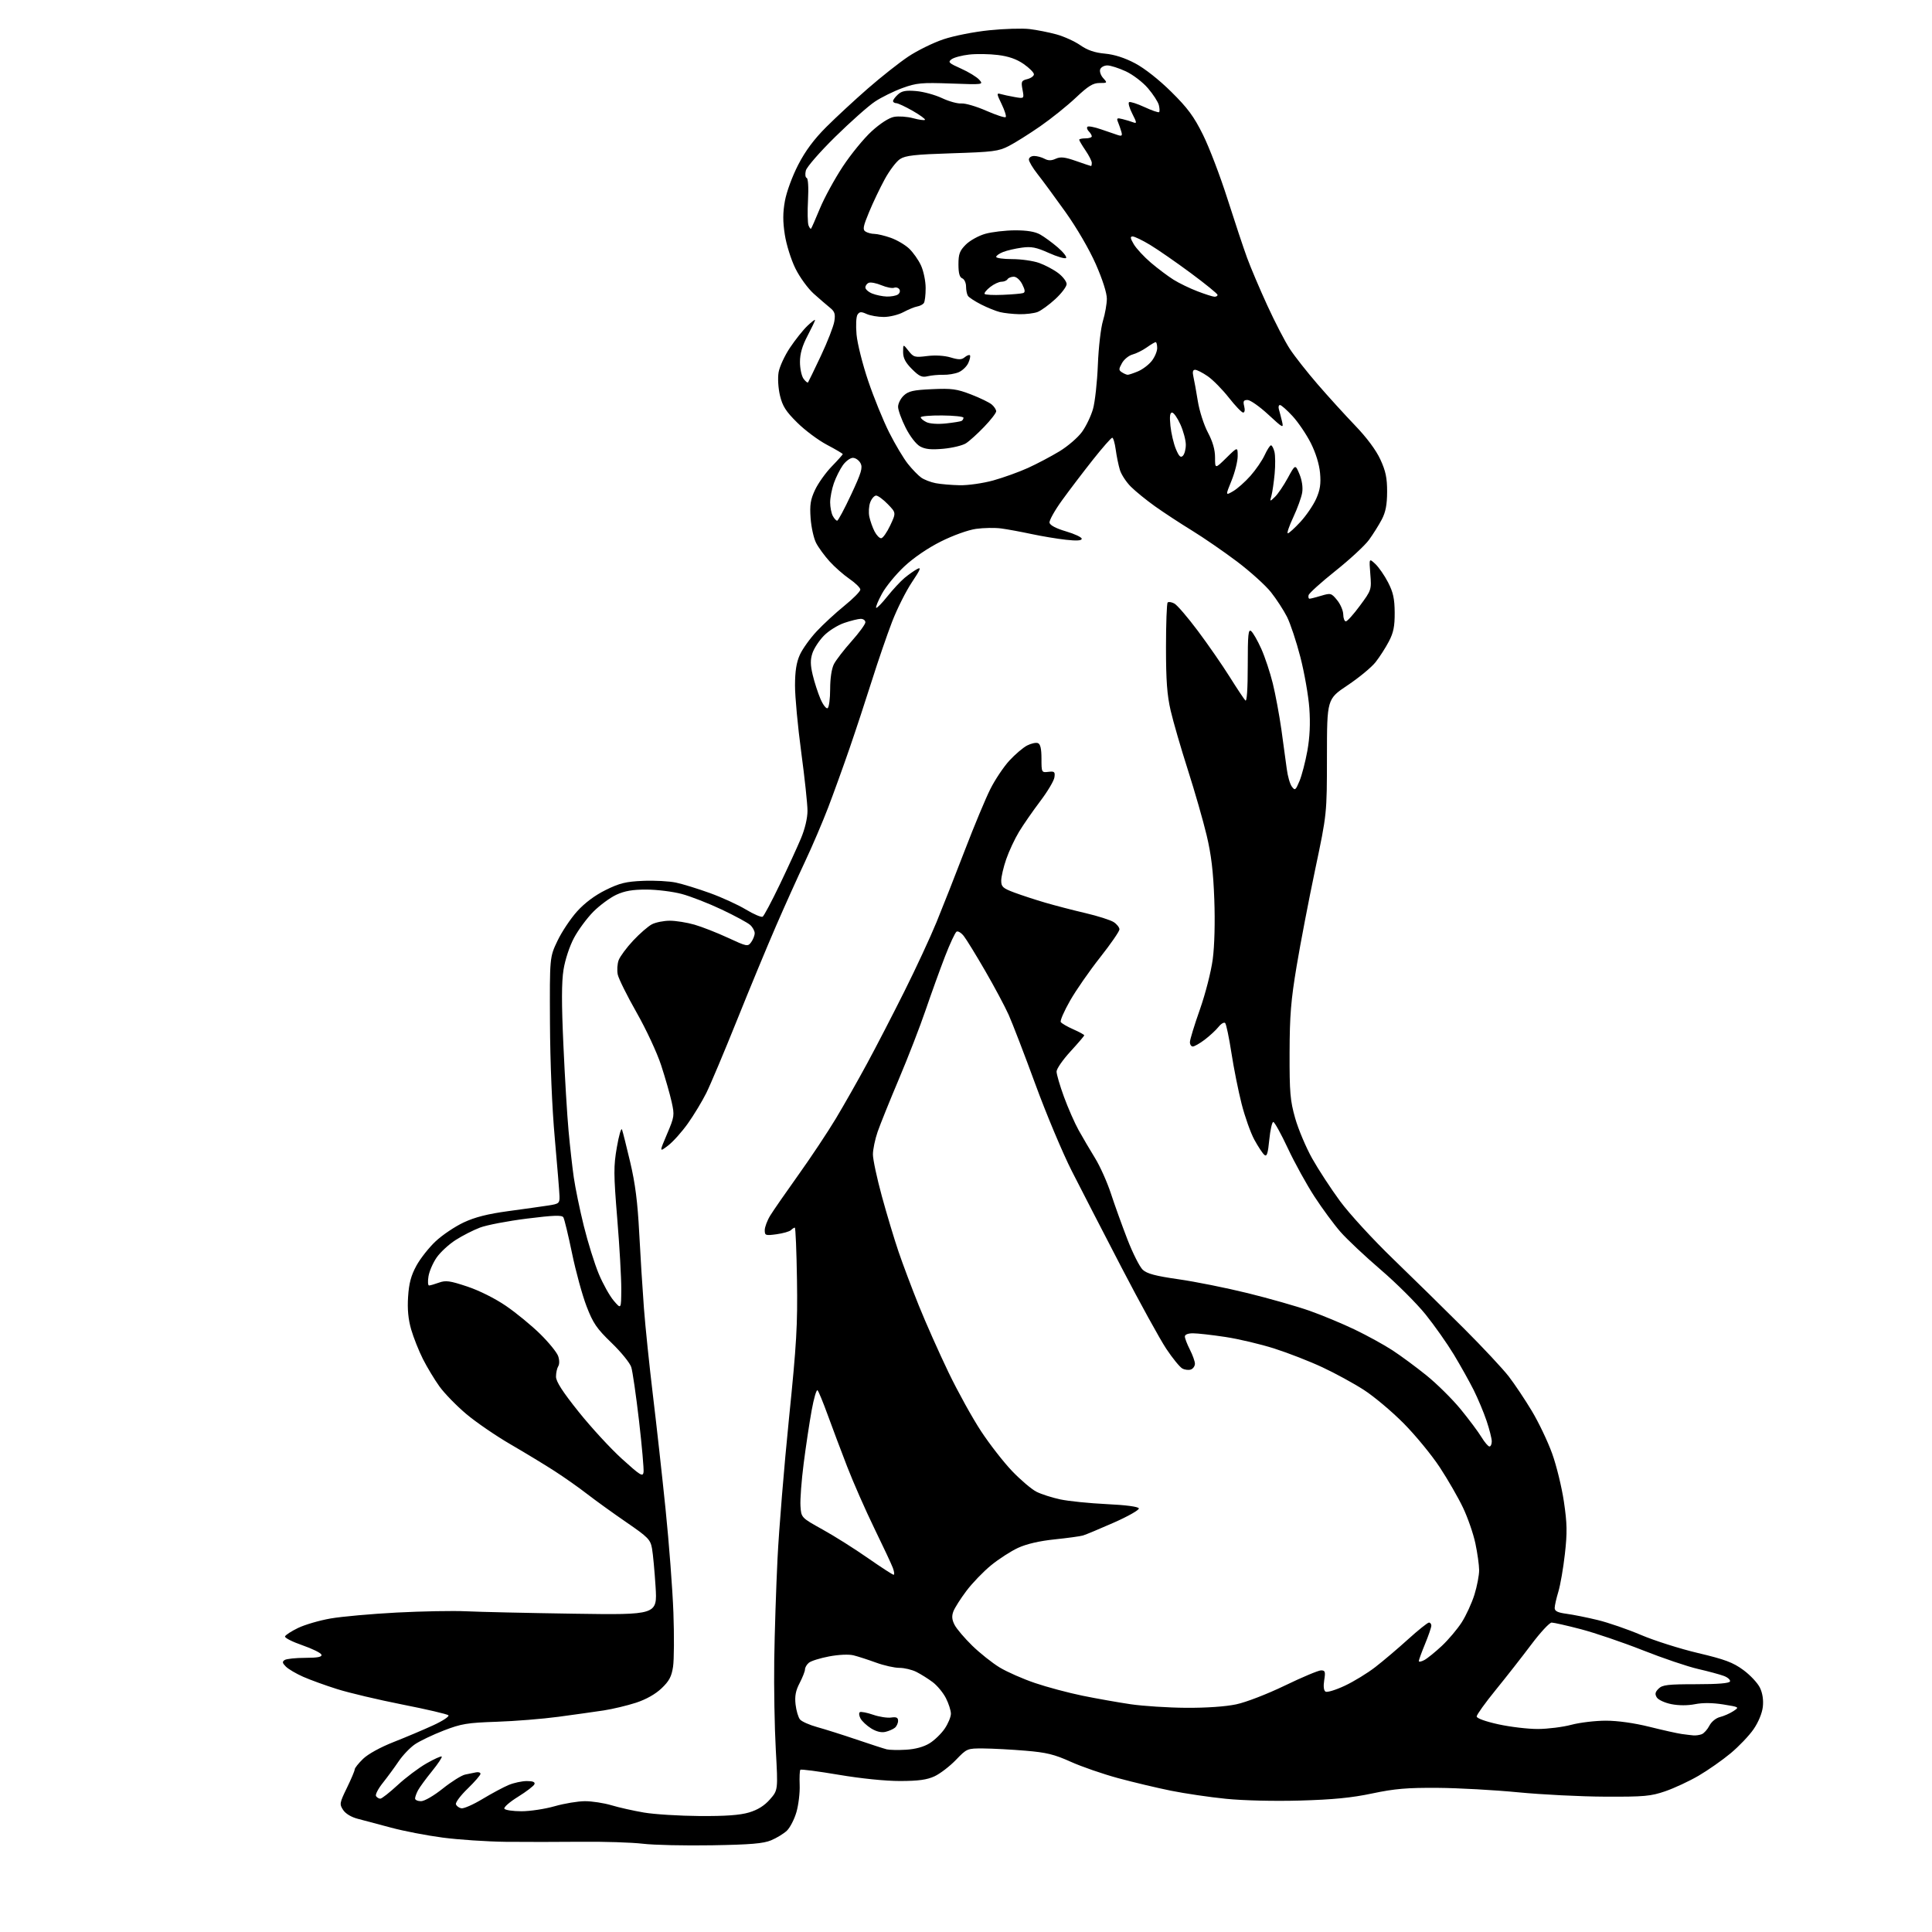 <?xml version="1.0" encoding="UTF-8" standalone="no"?>
<svg 
  version="1.1" 
  xmlns="http://www.w3.org/2000/svg" 
  xmlns:xlink="http://www.w3.org/1999/xlink" 
  xmlns:svg="http://www.w3.org/2000/svg"
  xmlns:rdf="http://www.w3.org/1999/02/22-rdf-syntax-ns#"
  xmlns:cc="http://creativecommons.org/ns#"
  xmlns:dc="http://purl.org/dc/elements/1.1/"
  viewBox="0 0 768 768"
  width="768"
  height="768"
>
<style>svg {background-color: white; }</style>"
<path stroke="none" fill="black" fill-rule="evenodd" d="M283.04,733.53C272.29,733.71 259.90,733.44 255.50,732.91C251.10,732.39 240.07,732.04 231.00,732.13C221.93,732.22 208.43,732.23 201.00,732.15C193.57,732.06 182.32,731.31 176.00,730.48C169.68,729.65 160.45,727.87 155.50,726.53C150.55,725.19 144.59,723.60 142.25,723.01C139.66,722.35 137.37,720.97 136.40,719.49C134.89,717.19 134.98,716.71 137.90,710.70C139.61,707.20 141.00,703.90 141.00,703.37C141.00,702.83 142.50,700.94 144.33,699.17C146.29,697.26 151.26,694.53 156.48,692.48C161.34,690.57 168.41,687.58 172.19,685.84C175.98,684.10 178.70,682.30 178.25,681.85C177.79,681.39 169.57,679.47 159.96,677.58C150.36,675.68 138.68,672.92 134.01,671.44C129.33,669.97 123.25,667.76 120.48,666.53C117.72,665.31 114.64,663.50 113.65,662.51C112.21,661.07 112.12,660.54 113.18,659.87C113.90,659.41 117.58,659.02 121.33,659.02C126.34,659.00 128.06,658.67 127.77,657.75C127.55,657.06 124.13,655.38 120.18,654.01C116.23,652.65 113.13,651.07 113.30,650.51C113.46,649.96 115.81,648.43 118.51,647.13C121.21,645.83 127.03,644.13 131.43,643.37C135.84,642.60 147.69,641.54 157.76,641.01C167.83,640.49 180.22,640.26 185.29,640.51C190.35,640.76 209.53,641.19 227.90,641.47C261.30,641.97 261.30,641.97 260.60,630.73C260.21,624.56 259.58,617.73 259.19,615.58C258.55,611.99 257.66,611.08 248.92,605.08C243.65,601.46 236.68,596.43 233.42,593.91C230.17,591.38 224.35,587.28 220.50,584.80C216.65,582.31 208.75,577.52 202.95,574.15C197.14,570.78 189.22,565.35 185.35,562.09C181.47,558.82 176.68,553.90 174.69,551.14C172.71,548.38 169.76,543.48 168.13,540.26C166.50,537.03 164.40,531.75 163.46,528.53C162.28,524.45 161.90,520.48 162.22,515.51C162.56,510.16 163.39,507.06 165.51,503.16C167.07,500.29 170.53,495.91 173.20,493.41C175.87,490.91 180.88,487.55 184.34,485.93C188.83,483.83 193.89,482.55 202.06,481.44C208.35,480.59 215.53,479.58 218.00,479.20C222.21,478.55 222.49,478.30 222.41,475.50C222.37,473.85 221.52,463.50 220.54,452.50C219.44,440.31 218.70,422.35 218.62,406.50C218.50,380.50 218.50,380.50 221.60,374.00C223.30,370.43 226.82,365.15 229.41,362.28C232.46,358.91 236.49,355.90 240.79,353.78C246.33,351.05 248.83,350.44 255.65,350.15C260.16,349.96 266.04,350.27 268.72,350.85C271.41,351.42 277.48,353.30 282.21,355.01C286.95,356.72 293.39,359.67 296.52,361.56C299.65,363.44 302.64,364.72 303.17,364.40C303.69,364.07 306.74,358.34 309.95,351.66C313.16,344.97 316.96,336.70 318.39,333.28C319.98,329.50 321.00,325.18 320.99,322.28C320.99,319.65 319.87,309.18 318.50,299.00C317.13,288.82 316.02,276.90 316.03,272.50C316.04,266.77 316.59,263.30 317.96,260.27C319.02,257.94 322.02,253.76 324.63,250.97C327.23,248.18 332.21,243.59 335.68,240.78C339.16,237.96 342.00,235.08 342.00,234.37C342.00,233.67 340.06,231.76 337.69,230.13C335.32,228.50 331.75,225.36 329.75,223.14C327.75,220.93 325.34,217.63 324.41,215.82C323.47,214.00 322.49,209.58 322.23,206.00C321.85,200.67 322.18,198.60 324.01,194.70C325.25,192.07 328.23,187.89 330.63,185.42C333.03,182.95 335.00,180.74 335.00,180.52C335.00,180.30 332.19,178.64 328.75,176.83C325.31,175.02 319.98,171.05 316.91,168.00C312.40,163.55 311.07,161.46 310.06,157.27C309.35,154.28 309.11,150.33 309.50,148.01C309.88,145.78 311.91,141.38 314.02,138.23C316.12,135.08 319.23,131.18 320.92,129.56C322.62,127.95 324.00,126.89 324.00,127.21C324.00,127.53 322.65,130.36 321.00,133.50C318.90,137.49 318.00,140.61 318.00,143.91C318.00,146.50 318.64,149.49 319.42,150.56C320.20,151.62 321.00,152.27 321.21,152.00C321.41,151.72 323.71,146.97 326.32,141.44C328.93,135.91 331.33,129.76 331.65,127.78C332.13,124.82 331.82,123.85 329.95,122.34C328.69,121.33 325.78,118.81 323.47,116.75C321.16,114.68 317.88,110.17 316.18,106.71C314.46,103.22 312.59,97.26 311.98,93.31C311.16,88.05 311.17,84.54 312.02,79.85C312.67,76.26 314.96,70.03 317.30,65.50C320.16,59.95 323.59,55.35 328.46,50.48C332.33,46.62 339.77,39.73 345.00,35.17C350.23,30.61 357.44,24.91 361.04,22.50C364.63,20.10 370.93,17.00 375.04,15.62C379.21,14.22 387.25,12.64 393.25,12.03C399.17,11.42 406.37,11.21 409.25,11.55C412.14,11.89 416.96,12.85 419.96,13.67C422.96,14.50 427.24,16.44 429.46,17.99C432.31,19.97 435.18,20.95 439.22,21.32C442.99,21.67 447.08,22.98 451.22,25.17C454.99,27.16 460.74,31.69 465.60,36.50C472.11,42.93 474.59,46.28 478.19,53.54C480.66,58.51 485.05,69.98 487.93,79.04C490.82,88.09 494.33,98.65 495.74,102.50C497.15,106.35 500.78,114.90 503.81,121.50C506.84,128.10 510.85,135.85 512.73,138.71C514.61,141.58 519.56,147.88 523.74,152.71C527.92,157.55 534.64,164.94 538.67,169.14C543.31,173.96 547.01,178.94 548.71,182.64C550.84,187.26 551.41,189.98 551.40,195.50C551.38,200.65 550.82,203.56 549.28,206.50C548.13,208.70 545.83,212.35 544.19,214.61C542.54,216.87 536.53,222.43 530.84,226.96C525.16,231.49 520.35,235.83 520.18,236.60C520.00,237.37 520.17,238.00 520.56,238.00C520.95,238.00 523.04,237.47 525.20,236.82C528.97,235.69 529.24,235.76 531.53,238.57C532.85,240.18 533.94,242.74 533.96,244.25C533.98,245.76 534.45,247.00 535.00,247.00C535.55,247.00 538.08,244.19 540.61,240.75C545.17,234.57 545.22,234.43 544.72,228.18C544.22,221.86 544.22,221.86 546.71,224.18C548.08,225.46 550.36,228.75 551.78,231.50C553.81,235.44 554.37,237.99 554.41,243.50C554.44,248.98 553.94,251.48 552.09,255.00C550.80,257.48 548.42,261.17 546.81,263.22C545.20,265.27 540.19,269.40 535.69,272.41C527.50,277.88 527.50,277.88 527.48,300.69C527.47,323.50 527.47,323.50 522.83,345.50C520.28,357.60 516.95,374.93 515.44,384.00C513.16,397.61 512.67,403.65 512.63,418.50C512.59,434.27 512.86,437.49 514.85,444.50C516.10,448.90 519.14,456.10 521.60,460.50C524.07,464.90 529.07,472.55 532.71,477.50C536.38,482.48 545.80,492.75 553.83,500.50C561.80,508.20 574.44,520.61 581.91,528.07C589.39,535.54 597.41,544.13 599.76,547.17C602.10,550.21 606.22,556.37 608.91,560.86C611.61,565.34 615.24,572.94 616.98,577.75C618.72,582.55 620.83,591.20 621.68,596.96C622.96,605.64 623.03,609.18 622.07,617.70C621.44,623.34 620.26,630.11 619.47,632.73C618.67,635.35 618.02,638.26 618.01,639.19C618.00,640.45 619.20,641.04 622.75,641.51C625.36,641.86 630.92,642.97 635.10,643.99C639.28,645.00 647.04,647.67 652.34,649.93C657.65,652.19 667.84,655.42 674.99,657.11C685.68,659.64 688.88,660.83 692.98,663.84C695.73,665.85 698.70,669.03 699.60,670.89C700.65,673.08 701.06,675.78 700.75,678.51C700.47,681.02 698.98,684.63 697.08,687.38C695.33,689.93 691.22,694.24 687.95,696.96C684.68,699.68 678.96,703.69 675.23,705.87C671.49,708.05 665.53,710.83 661.97,712.05C656.20,714.03 653.59,714.27 638.00,714.20C628.38,714.16 612.85,713.38 603.50,712.47C594.15,711.56 579.75,710.76 571.50,710.70C559.33,710.62 554.42,711.04 545.50,712.92C537.32,714.65 529.96,715.37 516.83,715.75C506.46,716.04 494.27,715.75 487.33,715.05C480.82,714.40 471.00,712.95 465.50,711.84C460.00,710.73 450.55,708.48 444.50,706.85C438.45,705.21 429.95,702.28 425.61,700.32C419.11,697.39 415.96,696.62 407.61,695.93C402.05,695.46 394.56,695.07 390.96,695.04C384.47,695.00 384.38,695.04 379.96,699.62C377.51,702.16 373.70,705.07 371.50,706.10C368.48,707.50 365.12,707.96 357.83,707.98C352.02,707.99 342.28,707.00 333.41,705.50C325.30,704.13 318.44,703.23 318.16,703.51C317.88,703.78 317.76,706.51 317.88,709.56C318.01,712.62 317.42,717.47 316.59,720.36C315.75,723.24 314.03,726.56 312.77,727.75C311.51,728.93 308.70,730.65 306.53,731.55C303.44,732.84 298.36,733.27 283.04,733.53zM278.07,721.90C288.41,721.97 294.11,721.56 297.72,720.49C301.20,719.46 303.84,717.81 306.05,715.30C309.28,711.61 309.28,711.61 308.39,695.56C307.90,686.73 307.62,670.73 307.77,660.00C307.92,649.27 308.51,631.05 309.08,619.50C309.65,607.95 311.69,582.98 313.62,564.00C316.66,534.09 317.09,526.74 316.81,508.75C316.64,497.34 316.25,488.00 315.95,488.00C315.65,488.00 314.95,488.45 314.41,488.99C313.86,489.54 311.30,490.27 308.71,490.63C304.29,491.23 304.00,491.13 304.00,489.00C304.00,487.76 305.00,485.11 306.23,483.12C307.46,481.13 312.49,473.88 317.40,467.00C322.32,460.12 329.00,450.07 332.26,444.65C335.51,439.23 341.13,429.33 344.74,422.65C348.36,415.97 355.02,403.07 359.55,394.00C364.09,384.93 369.83,372.55 372.31,366.50C374.79,360.45 379.84,347.62 383.53,338.00C387.22,328.38 391.78,317.43 393.67,313.67C395.56,309.91 398.97,304.82 401.25,302.34C403.53,299.87 406.70,297.17 408.29,296.35C409.88,295.53 411.81,295.10 412.59,295.40C413.57,295.77 414.00,297.64 414.00,301.54C414.00,307.06 414.04,307.14 416.75,306.82C419.17,306.54 419.46,306.80 419.15,309.00C418.96,310.38 416.42,314.65 413.50,318.50C410.59,322.35 406.80,327.81 405.09,330.63C403.38,333.46 401.08,338.36 399.99,341.54C398.89,344.71 398.00,348.56 398.00,350.08C398.00,352.51 398.65,353.10 403.25,354.82C406.14,355.89 411.65,357.70 415.50,358.82C419.35,359.95 426.54,361.82 431.48,362.97C436.42,364.13 441.48,365.74 442.73,366.56C443.98,367.38 445.00,368.68 445.00,369.44C445.00,370.21 441.54,375.22 437.32,380.57C433.10,385.91 427.71,393.67 425.36,397.80C423.00,401.94 421.34,405.75 421.67,406.27C421.99,406.80 424.23,408.10 426.63,409.16C429.03,410.22 431.00,411.30 431.00,411.56C431.00,411.81 428.52,414.71 425.50,418.00C422.48,421.29 420.00,424.87 420.00,425.96C420.00,427.05 421.32,431.57 422.94,436.00C424.56,440.43 427.19,446.41 428.78,449.28C430.38,452.15 433.31,457.14 435.30,460.37C437.29,463.60 440.11,469.90 441.58,474.37C443.04,478.84 445.99,487.04 448.13,492.59C450.27,498.13 453.03,503.61 454.26,504.75C455.97,506.33 459.35,507.22 468.50,508.53C475.10,509.47 487.48,511.95 496.00,514.05C504.52,516.15 515.55,519.29 520.50,521.03C525.45,522.77 533.55,526.14 538.50,528.51C543.45,530.89 550.20,534.59 553.50,536.75C556.80,538.90 562.90,543.40 567.05,546.75C571.20,550.10 577.30,556.14 580.61,560.17C583.91,564.20 587.64,569.19 588.89,571.25C590.14,573.31 591.58,575.00 592.08,575.00C592.59,575.00 593.00,574.09 593.00,572.97C593.00,571.85 592.07,568.18 590.94,564.82C589.81,561.45 587.50,555.96 585.83,552.60C584.15,549.25 580.60,542.90 577.95,538.50C575.29,534.10 570.22,526.90 566.68,522.50C563.13,518.10 555.12,510.11 548.87,504.75C542.61,499.38 535.40,492.60 532.84,489.67C530.28,486.74 525.63,480.44 522.52,475.66C519.41,470.88 514.65,462.26 511.95,456.49C509.25,450.72 506.64,446.00 506.15,446.00C505.66,446.00 504.95,449.18 504.56,453.07C504.02,458.60 503.59,459.91 502.60,459.08C501.91,458.51 500.11,455.78 498.61,453.03C497.12,450.28 494.84,443.86 493.55,438.77C492.25,433.67 490.43,424.55 489.50,418.50C488.57,412.45 487.45,407.13 487.03,406.68C486.60,406.23 485.41,406.92 484.38,408.21C483.35,409.50 480.88,411.78 478.91,413.28C476.93,414.78 474.79,416.00 474.16,416.00C473.52,416.00 473.00,415.21 473.01,414.25C473.01,413.29 474.79,407.47 476.96,401.33C479.17,395.06 481.42,386.29 482.08,381.34C482.79,375.98 483.04,366.62 482.70,357.51C482.30,346.47 481.49,339.72 479.65,332.00C478.27,326.23 474.91,314.52 472.18,306.00C469.45,297.48 466.38,286.90 465.36,282.50C463.93,276.35 463.50,270.53 463.50,257.33C463.50,247.89 463.80,239.87 464.16,239.50C464.53,239.14 465.73,239.32 466.82,239.91C467.92,240.49 472.11,245.37 476.13,250.74C480.15,256.11 485.84,264.32 488.78,269.00C491.71,273.68 494.54,277.93 495.06,278.45C495.65,279.05 496.00,273.87 496.00,264.58C496.00,252.14 496.22,249.94 497.37,250.89C498.12,251.52 499.93,254.67 501.38,257.91C502.83,261.14 504.88,267.32 505.95,271.64C507.01,275.96 508.55,284.23 509.37,290.00C510.18,295.77 511.15,302.83 511.51,305.67C511.87,308.52 512.77,311.67 513.52,312.67C514.77,314.36 515.00,314.20 516.56,310.50C517.48,308.30 518.89,302.90 519.69,298.50C520.67,293.04 520.92,287.65 520.48,281.50C520.12,276.55 518.52,267.44 516.93,261.25C515.34,255.07 512.94,247.84 511.60,245.19C510.26,242.55 507.40,238.15 505.24,235.42C503.09,232.70 497.02,227.22 491.77,223.25C486.51,219.29 478.45,213.74 473.86,210.92C469.26,208.10 462.66,203.78 459.19,201.31C455.72,198.84 451.38,195.31 449.54,193.47C447.70,191.64 445.74,188.64 445.18,186.82C444.62,184.99 443.87,181.36 443.52,178.75C443.17,176.14 442.54,174.00 442.13,174.00C441.72,174.00 438.26,177.94 434.45,182.75C430.64,187.56 425.13,194.80 422.21,198.84C419.28,202.88 417.03,206.91 417.20,207.79C417.39,208.80 419.83,210.08 423.75,211.23C427.19,212.24 430.00,213.56 430.00,214.16C430.00,214.91 428.03,215.04 423.75,214.57C420.31,214.19 414.12,213.16 410.00,212.28C405.88,211.40 400.48,210.40 398.00,210.07C395.52,209.73 391.02,209.81 388.00,210.23C384.83,210.68 378.92,212.80 374.04,215.24C368.90,217.80 363.17,221.71 359.48,225.17C356.13,228.30 352.14,233.17 350.60,236.00C349.06,238.82 348.02,241.35 348.28,241.61C348.54,241.88 350.54,239.85 352.72,237.11C354.90,234.38 357.99,231.05 359.59,229.72C361.19,228.39 363.47,226.79 364.65,226.17C366.32,225.29 365.85,226.45 362.51,231.43C360.15,234.95 356.60,242.02 354.62,247.16C352.64,252.30 349.03,262.80 346.60,270.50C344.17,278.20 340.17,290.35 337.70,297.50C335.24,304.65 331.41,315.23 329.21,321.00C327.00,326.77 322.86,336.45 320.01,342.50C317.16,348.55 311.98,360.02 308.52,368.00C305.05,375.98 298.06,392.85 292.98,405.50C287.90,418.15 282.40,431.20 280.76,434.50C279.11,437.80 275.83,443.23 273.46,446.57C271.09,449.91 267.56,453.86 265.61,455.35C262.07,458.05 262.07,458.05 265.15,450.82C268.10,443.89 268.17,443.35 266.99,438.04C266.32,434.99 264.44,428.45 262.83,423.50C261.21,418.52 256.84,409.14 253.06,402.50C249.31,395.90 245.94,389.12 245.57,387.42C245.21,385.73 245.38,383.13 245.94,381.65C246.51,380.16 249.10,376.67 251.70,373.89C254.31,371.10 257.67,368.19 259.17,367.41C260.67,366.64 263.87,366.00 266.27,366.00C268.67,366.00 273.08,366.71 276.07,367.57C279.06,368.43 285.04,370.78 289.36,372.78C296.96,376.30 297.27,376.36 298.61,374.52C299.37,373.47 300.00,371.87 300.00,370.96C300.00,370.05 299.20,368.58 298.21,367.69C297.23,366.80 292.14,364.05 286.91,361.57C281.68,359.09 274.49,356.29 270.95,355.35C267.40,354.41 261.12,353.63 257.00,353.62C251.47,353.60 248.32,354.15 245.00,355.68C242.53,356.83 238.42,359.86 235.87,362.41C233.33,364.97 229.87,369.65 228.18,372.82C226.41,376.14 224.64,381.50 224.01,385.46C223.22,390.39 223.20,398.83 223.96,415.41C224.53,428.11 225.45,443.45 226.01,449.50C226.56,455.55 227.49,463.88 228.08,468.00C228.67,472.12 230.46,480.82 232.07,487.32C233.68,493.82 236.35,502.39 238.01,506.37C239.67,510.35 242.35,515.15 243.97,517.05C246.92,520.50 246.92,520.50 246.97,512.50C246.99,508.10 246.28,495.50 245.37,484.50C243.91,466.61 243.89,463.61 245.22,456.00C246.03,451.32 246.95,448.18 247.25,449.00C247.56,449.82 249.03,455.68 250.52,462.00C252.51,470.41 253.47,477.94 254.09,490.00C254.56,499.07 255.41,512.58 255.97,520.00C256.53,527.42 258.14,542.95 259.53,554.50C260.93,566.05 263.20,586.52 264.58,600.00C265.96,613.48 267.36,631.94 267.69,641.04C268.02,650.13 267.96,659.81 267.55,662.54C266.96,666.48 266.01,668.25 262.97,671.14C260.54,673.46 256.82,675.55 252.82,676.86C249.34,677.99 243.57,679.37 240.00,679.92C236.43,680.46 228.32,681.60 222.00,682.45C215.68,683.30 204.60,684.19 197.39,684.43C185.77,684.82 183.38,685.21 176.39,687.91C172.05,689.59 166.91,692.05 164.96,693.37C163.01,694.70 160.10,697.75 158.48,700.14C156.86,702.54 154.03,706.39 152.19,708.71C150.34,711.02 149.12,713.38 149.47,713.96C149.83,714.53 150.59,715.00 151.18,715.00C151.76,715.00 154.85,712.57 158.06,709.61C161.26,706.64 166.41,702.77 169.50,701.00C172.59,699.23 175.33,698.00 175.59,698.26C175.85,698.52 174.10,701.16 171.69,704.12C169.29,707.08 166.80,710.48 166.16,711.68C165.52,712.89 165.00,714.35 165.00,714.93C165.00,715.52 166.07,716.00 167.37,716.00C168.72,716.00 172.46,713.83 176.02,710.98C179.48,708.22 183.47,705.72 184.90,705.42C186.33,705.12 188.29,704.72 189.25,704.53C190.21,704.34 191.00,704.61 191.00,705.12C191.00,705.64 188.71,708.28 185.91,711.00C183.10,713.71 181.00,716.51 181.24,717.22C181.47,717.92 182.44,718.65 183.38,718.83C184.33,719.02 188.12,717.35 191.80,715.13C195.49,712.91 200.17,710.40 202.22,709.55C204.26,708.70 207.51,708.00 209.44,708.00C211.83,708.00 212.78,708.39 212.45,709.25C212.18,709.94 209.24,712.19 205.92,714.25C202.59,716.31 200.16,718.44 200.50,719.00C200.84,719.55 203.91,720.00 207.31,720.00C210.72,720.00 216.65,719.10 220.50,718.00C224.35,716.90 229.78,716.00 232.57,716.00C235.35,716.00 240.08,716.73 243.07,717.62C246.06,718.52 251.88,719.82 256.00,720.52C260.12,721.22 270.06,721.84 278.07,721.90zM360.22,695.54C363.88,695.32 367.23,694.40 369.51,692.99C371.47,691.79 374.18,689.16 375.53,687.17C376.89,685.17 378.00,682.50 378.00,681.23C378.00,679.96 377.10,677.16 376.01,675.02C374.91,672.87 372.55,670.02 370.76,668.68C368.97,667.33 366.06,665.51 364.30,664.62C362.54,663.73 359.49,663.00 357.52,663.00C355.56,663.00 351.37,662.06 348.23,660.91C345.08,659.76 341.06,658.46 339.29,658.02C337.40,657.55 333.42,657.73 329.59,658.45C326.03,659.12 322.41,660.25 321.55,660.96C320.70,661.66 320.00,662.85 320.00,663.59C320.00,664.33 319.04,666.77 317.88,669.02C316.29,672.05 315.88,674.23 316.25,677.55C316.53,679.99 317.32,682.68 318.01,683.51C318.70,684.34 321.79,685.71 324.88,686.56C327.97,687.41 335.00,689.63 340.50,691.50C346.00,693.37 351.40,695.12 352.50,695.39C353.60,695.66 357.08,695.73 360.22,695.54zM673.17,689.85C674.09,689.93 675.56,689.72 676.46,689.38C677.35,689.04 678.72,687.51 679.50,686.00C680.32,684.41 682.12,682.94 683.72,682.55C685.25,682.17 687.62,681.13 689.00,680.23C691.49,678.59 691.48,678.59 685.00,677.54C680.80,676.87 676.84,676.83 673.83,677.43C670.94,678.01 667.35,678.01 664.42,677.43C661.82,676.92 659.21,675.72 658.61,674.77C657.78,673.43 657.94,672.63 659.31,671.27C660.82,669.76 662.99,669.50 674.20,669.50C682.94,669.50 687.45,669.13 687.70,668.39C687.91,667.77 686.82,666.80 685.29,666.22C683.75,665.64 679.12,664.39 675.00,663.44C670.88,662.50 660.98,659.15 653.00,655.99C645.02,652.84 633.96,649.08 628.42,647.63C622.87,646.18 617.64,645.00 616.80,645.00C615.95,645.00 612.30,648.94 608.69,653.75C605.08,658.56 598.72,666.68 594.56,671.79C590.40,676.90 587.00,681.64 587.00,682.32C587.00,683.05 590.48,684.31 595.63,685.44C600.38,686.48 607.46,687.32 611.38,687.30C615.30,687.28 621.26,686.53 624.64,685.63C628.02,684.73 634.19,684.00 638.35,684.00C643.04,684.00 649.65,684.93 655.71,686.44C661.09,687.78 666.85,689.07 668.50,689.29C670.15,689.52 672.25,689.77 673.17,689.85zM351.99,688.44C350.38,688.83 348.37,688.35 346.31,687.08C344.56,685.99 342.65,684.21 342.06,683.11C341.47,682.02 341.36,680.89 341.81,680.61C342.27,680.34 344.63,680.79 347.06,681.63C349.49,682.47 352.72,682.97 354.24,682.75C356.33,682.44 357.00,682.76 357.00,684.05C357.00,684.99 356.43,686.22 355.74,686.80C355.05,687.37 353.37,688.11 351.99,688.44zM471.50,678.88C479.46,678.93 487.19,678.40 491.42,677.50C495.35,676.67 503.72,673.43 510.79,670.02C517.63,666.71 524.09,664.00 525.13,664.00C526.77,664.00 526.94,664.52 526.40,667.87C526.01,670.33 526.20,672.01 526.92,672.45C527.55,672.84 530.98,671.79 534.55,670.12C538.12,668.45 543.62,665.09 546.77,662.64C549.92,660.20 555.78,655.23 559.78,651.60C563.79,647.97 567.50,645.00 568.03,645.00C568.56,645.00 568.99,645.56 568.98,646.25C568.96,646.94 567.84,650.20 566.48,653.50C565.12,656.80 564.01,659.85 564.00,660.29C564.00,660.72 564.98,660.54 566.19,659.90C567.39,659.26 570.52,656.72 573.15,654.27C575.77,651.81 579.33,647.60 581.06,644.90C582.79,642.20 585.06,637.26 586.11,633.91C587.15,630.56 587.99,626.17 587.98,624.16C587.97,622.15 587.30,617.36 586.49,613.53C585.68,609.69 583.47,603.32 581.59,599.36C579.71,595.40 575.56,588.19 572.37,583.33C569.18,578.47 562.73,570.62 558.04,565.87C553.34,561.12 546.19,555.11 542.14,552.50C538.09,549.89 530.67,545.84 525.64,543.50C520.61,541.15 512.04,537.81 506.58,536.07C501.13,534.33 492.35,532.25 487.08,531.46C481.81,530.66 476.04,530.01 474.25,530.01C472.26,530.00 471.00,530.50 471.00,531.29C471.00,532.00 471.90,534.34 473.00,536.50C474.10,538.66 475.00,541.18 475.00,542.10C475.00,543.03 474.29,544.06 473.43,544.39C472.56,544.72 471.03,544.55 470.01,544.01C469.00,543.46 466.12,539.94 463.62,536.18C461.11,532.41 453.13,517.89 445.86,503.92C438.60,489.94 429.69,472.65 426.05,465.49C422.42,458.34 415.90,442.82 411.57,430.99C407.24,419.17 402.46,406.77 400.97,403.43C399.47,400.09 395.27,392.21 391.63,385.93C387.99,379.64 384.17,373.42 383.14,372.11C382.12,370.79 380.81,370.00 380.24,370.35C379.68,370.70 377.60,375.15 375.64,380.24C373.67,385.33 370.22,394.90 367.96,401.50C365.71,408.10 360.91,420.48 357.30,429.00C353.70,437.52 349.90,446.93 348.87,449.91C347.84,452.88 347.00,456.93 347.00,458.92C347.00,460.90 348.60,468.37 350.55,475.51C352.50,482.65 355.48,492.55 357.16,497.50C358.84,502.45 362.48,512.12 365.25,519.00C368.02,525.88 373.33,537.80 377.03,545.50C380.74,553.20 386.58,563.76 390.01,568.96C393.44,574.17 399.00,581.30 402.37,584.82C405.74,588.33 410.07,592.01 412.00,592.99C413.93,593.97 418.20,595.34 421.50,596.04C424.80,596.74 433.09,597.58 439.92,597.91C447.61,598.27 452.48,598.92 452.71,599.61C452.91,600.21 448.44,602.76 442.79,605.25C437.13,607.75 431.60,610.06 430.50,610.38C429.40,610.71 424.32,611.40 419.21,611.93C413.21,612.55 408.08,613.74 404.71,615.29C401.85,616.61 397.00,619.74 393.95,622.24C390.90,624.73 386.51,629.29 384.19,632.37C381.87,635.44 379.53,639.12 378.99,640.54C378.27,642.42 378.40,643.87 379.47,645.93C380.27,647.49 383.42,651.19 386.47,654.17C389.53,657.15 394.43,661.05 397.36,662.83C400.30,664.61 406.62,667.40 411.41,669.02C416.19,670.65 424.70,672.92 430.31,674.07C435.91,675.21 444.55,676.74 449.50,677.47C454.45,678.19 464.35,678.83 471.50,678.88zM355.23,625.99C355.62,626.00 355.48,624.76 354.92,623.25C354.35,621.74 351.03,614.65 347.54,607.50C344.06,600.35 339.21,589.33 336.76,583.00C334.31,576.67 330.84,567.45 329.04,562.50C327.24,557.55 325.43,553.13 325.00,552.67C324.58,552.21 323.52,555.81 322.64,560.67C321.76,565.53 320.33,575.02 319.47,581.77C318.60,588.52 318.03,596.13 318.20,598.67C318.50,603.29 318.50,603.29 327.00,608.01C331.68,610.60 339.78,615.71 345.00,619.36C350.23,623.00 354.83,625.99 355.23,625.99zM255.82,585.23C255.99,584.03 255.18,574.82 254.02,564.77C252.85,554.72 251.47,545.14 250.94,543.47C250.42,541.81 246.89,537.46 243.10,533.81C237.20,528.12 235.77,526.04 233.16,519.26C231.49,514.92 228.89,505.45 227.40,498.23C225.90,491.01 224.35,484.56 223.94,483.90C223.36,482.97 220.04,483.09 209.42,484.42C201.85,485.37 193.46,486.97 190.79,487.99C188.12,489.00 183.75,491.23 181.08,492.95C178.41,494.66 175.03,497.79 173.57,499.89C172.11,502.00 170.65,505.36 170.33,507.36C170.00,509.36 170.10,511.00 170.55,511.00C170.99,511.00 172.78,510.49 174.51,509.86C177.19,508.89 178.86,509.12 185.72,511.41C190.48,512.99 196.78,516.14 201.14,519.12C205.19,521.89 211.30,526.91 214.72,530.27C218.14,533.63 221.35,537.58 221.87,539.05C222.41,540.60 222.43,542.29 221.91,543.11C221.43,543.87 221.02,545.72 221.02,547.22C221.00,549.16 223.59,553.18 230.02,561.22C234.98,567.42 242.74,575.85 247.27,579.95C254.51,586.51 255.54,587.15 255.82,585.23zM328.99,281.51C329.55,281.16 330.00,277.74 330.00,273.89C330.00,269.60 330.59,265.77 331.51,263.97C332.35,262.36 335.50,258.28 338.51,254.90C341.53,251.51 344.00,248.13 344.00,247.37C344.00,246.62 343.18,246.00 342.18,246.00C341.18,246.00 338.22,246.73 335.61,247.62C333.01,248.50 329.34,250.80 327.48,252.73C325.61,254.65 323.57,257.77 322.95,259.65C322.09,262.25 322.12,264.33 323.06,268.29C323.74,271.16 325.13,275.44 326.14,277.81C327.16,280.19 328.44,281.85 328.99,281.51zM350.28,213.96C350.95,213.94 352.56,211.65 353.87,208.88C356.23,203.84 356.23,203.84 352.92,200.42C351.10,198.54 349.01,197.00 348.28,197.00C347.55,197.00 346.49,198.20 345.93,199.67C345.37,201.14 345.22,203.73 345.58,205.42C345.94,207.12 346.87,209.74 347.65,211.25C348.42,212.76 349.60,213.98 350.28,213.96zM511.93,212.00C512.38,212.00 514.64,209.94 516.96,207.43C519.28,204.91 522.09,200.78 523.21,198.25C524.77,194.73 525.13,192.33 524.74,188.02C524.42,184.51 523.03,180.03 521.06,176.11C519.31,172.66 516.05,167.84 513.82,165.42C511.58,162.99 509.32,161.00 508.81,161.00C508.29,161.00 508.10,161.79 508.39,162.75C508.67,163.71 509.23,165.85 509.62,167.50C510.30,170.37 510.05,170.24 504.11,164.75C500.69,161.59 497.00,159.00 495.92,159.00C494.33,159.00 494.08,159.47 494.59,161.50C494.96,162.97 494.79,164.00 494.17,164.00C493.60,164.00 491.04,161.33 488.48,158.07C485.92,154.81 482.15,150.99 480.11,149.57C478.06,148.16 475.80,147.00 475.08,147.00C474.16,147.00 473.96,147.83 474.40,149.75C474.75,151.26 475.54,155.65 476.16,159.50C476.78,163.35 478.57,168.93 480.14,171.89C482.08,175.55 483.00,178.75 483.00,181.85C483.00,186.42 483.00,186.42 487.50,182.00C492.00,177.58 492.00,177.58 492.00,181.31C492.00,183.36 490.90,187.74 489.56,191.04C487.12,197.04 487.12,197.04 490.17,195.27C491.85,194.30 494.96,191.54 497.08,189.15C499.20,186.75 501.74,183.05 502.72,180.92C503.70,178.79 504.83,177.04 505.23,177.03C505.63,177.01 506.25,178.16 506.61,179.59C506.97,181.01 507.00,184.95 506.69,188.34C506.37,191.73 505.80,195.62 505.43,197.00C504.74,199.50 504.74,199.50 506.83,197.50C507.98,196.40 510.26,193.03 511.91,190.01C514.90,184.52 514.90,184.52 516.55,188.46C517.55,190.87 517.98,193.73 517.64,195.81C517.34,197.68 515.75,202.08 514.10,205.60C512.45,209.12 511.47,212.00 511.93,212.00zM332.79,206.98C333.18,206.97 335.68,202.29 338.35,196.59C342.43,187.87 343.01,185.89 342.06,184.11C341.44,182.95 340.08,182.00 339.03,182.00C337.99,182.00 336.20,183.32 335.05,184.93C333.90,186.55 332.29,189.75 331.48,192.06C330.67,194.37 330.00,197.80 330.00,199.69C330.00,201.58 330.47,204.00 331.04,205.07C331.60,206.13 332.39,206.99 332.79,206.98zM381.52,192.89C384.85,192.95 390.80,192.10 394.85,190.98C398.86,189.86 405.07,187.63 408.64,186.01C412.21,184.39 417.83,181.42 421.15,179.41C424.46,177.40 428.49,173.93 430.11,171.69C431.73,169.46 433.70,165.35 434.49,162.56C435.28,159.78 436.15,151.88 436.42,145.00C436.69,138.11 437.60,130.26 438.45,127.50C439.29,124.75 439.98,120.81 439.99,118.75C440.00,116.49 438.26,111.06 435.61,105.03C433.03,99.18 428.05,90.61 423.54,84.28C419.31,78.35 414.31,71.55 412.42,69.17C410.54,66.79 409.00,64.20 409.00,63.42C409.00,62.64 409.93,62.00 411.07,62.00C412.20,62.00 414.06,62.50 415.19,63.10C416.69,63.90 417.91,63.91 419.66,63.11C421.57,62.24 423.26,62.43 427.75,64.00C430.88,65.10 433.56,66.00 433.72,66.00C433.87,66.00 434.00,65.43 434.00,64.73C434.00,64.03 432.88,61.81 431.50,59.79C430.12,57.76 429.00,55.86 429.00,55.55C429.00,55.25 430.12,55.00 431.50,55.00C432.88,55.00 434.00,54.64 434.00,54.20C434.00,53.76 433.47,52.87 432.82,52.22C432.17,51.57 431.92,50.74 432.28,50.39C432.64,50.03 435.08,50.50 437.71,51.42C440.35,52.35 443.36,53.38 444.41,53.71C445.93,54.19 446.20,53.93 445.77,52.41C445.47,51.36 444.88,49.65 444.45,48.60C443.77,46.95 444.01,46.78 446.24,47.35C447.66,47.70 449.57,48.28 450.50,48.64C451.97,49.20 451.92,48.76 450.10,45.20C448.95,42.95 448.38,40.88 448.83,40.61C449.27,40.33 452.03,41.22 454.96,42.57C457.89,43.93 460.50,44.83 460.77,44.57C461.03,44.31 460.98,43.05 460.66,41.77C460.34,40.49 458.39,37.48 456.34,35.09C454.28,32.67 450.35,29.68 447.56,28.37C444.78,27.08 441.47,26.02 440.22,26.01C438.96,26.00 437.67,26.69 437.35,27.54C437.02,28.38 437.56,29.96 438.53,31.04C440.26,32.95 440.23,33.00 437.07,33.00C434.49,33.00 432.57,34.19 427.66,38.83C424.27,42.03 417.90,47.15 413.50,50.20C409.10,53.25 403.48,56.78 401.00,58.05C396.95,60.14 394.71,60.42 378.45,60.93C363.66,61.40 359.92,61.81 357.76,63.24C356.30,64.19 353.58,67.79 351.70,71.24C349.82,74.68 347.01,80.57 345.46,84.33C343.08,90.07 342.86,91.30 344.07,92.06C344.86,92.56 346.46,92.98 347.62,92.98C348.79,92.99 351.71,93.69 354.11,94.54C356.51,95.39 359.77,97.30 361.36,98.79C362.95,100.28 365.09,103.30 366.10,105.50C367.12,107.70 367.96,111.75 367.96,114.50C367.97,117.25 367.64,119.95 367.23,120.50C366.83,121.05 365.65,121.65 364.60,121.83C363.56,122.01 361.09,123.02 359.12,124.08C357.14,125.14 353.63,126.00 351.31,126.00C348.99,126.00 345.92,125.46 344.48,124.81C342.34,123.83 341.68,123.88 340.88,125.06C340.33,125.87 340.16,129.34 340.49,133.00C340.81,136.57 342.90,144.88 345.13,151.45C347.35,158.02 351.11,167.24 353.48,171.95C355.85,176.65 359.20,182.27 360.93,184.43C362.65,186.59 365.04,189.04 366.22,189.87C367.41,190.70 369.98,191.69 371.94,192.07C373.90,192.46 378.21,192.82 381.52,192.89zM470.22,181.18C470.87,180.53 471.39,178.54 471.38,176.75C471.37,174.96 470.41,171.36 469.24,168.75C468.07,166.14 466.57,164.00 465.92,164.00C465.07,164.00 464.88,165.55 465.27,169.31C465.57,172.24 466.54,176.36 467.43,178.49C468.67,181.45 469.32,182.08 470.22,181.18zM375.00,178.39C370.16,178.83 367.80,178.59 365.75,177.46C364.14,176.56 361.75,173.47 360.00,170.00C358.35,166.73 357.00,163.00 357.00,161.70C357.00,160.41 358.02,158.39 359.26,157.23C361.13,155.47 363.07,155.03 370.51,154.70C378.32,154.34 380.35,154.62 386.00,156.80C389.57,158.18 393.29,159.98 394.25,160.81C395.21,161.63 396.00,162.84 396.00,163.50C396.00,164.15 393.85,166.94 391.21,169.68C388.58,172.43 385.31,175.38 383.96,176.23C382.61,177.09 378.57,178.06 375.00,178.39zM376.00,168.33C379.02,168.01 381.84,167.55 382.25,167.32C382.66,167.08 383.00,166.51 383.00,166.05C383.00,165.59 379.18,165.19 374.50,165.15C369.82,165.11 366.00,165.44 366.00,165.89C366.00,166.33 367.01,167.19 368.25,167.80C369.57,168.45 372.77,168.67 376.00,168.33zM368.76,149.56C366.50,150.11 365.42,149.62 362.51,146.71C359.94,144.14 359.00,142.33 359.00,139.97C359.00,136.73 359.00,136.73 361.15,139.46C363.15,142.01 363.65,142.15 368.57,141.53C371.77,141.13 375.44,141.35 377.89,142.09C381.13,143.06 382.25,143.04 383.49,142.01C384.35,141.30 385.28,140.95 385.56,141.23C385.84,141.51 385.55,142.89 384.91,144.30C384.27,145.71 382.53,147.36 381.06,147.98C379.58,148.59 376.83,149.05 374.94,148.99C373.05,148.94 370.27,149.20 368.76,149.56zM448.28,148.98C448.71,148.99 450.55,148.38 452.36,147.62C454.18,146.86 456.64,145.00 457.83,143.49C459.02,141.97 460.00,139.67 460.00,138.37C460.00,137.06 459.73,136.00 459.40,136.00C459.08,136.00 457.48,136.94 455.86,138.10C454.24,139.25 451.70,140.52 450.21,140.92C448.72,141.32 446.82,142.86 446.00,144.35C444.67,146.75 444.67,147.16 446.00,148.01C446.82,148.54 447.85,148.98 448.28,148.98zM405.18,124.90C402.61,124.84 399.15,124.47 397.50,124.06C395.85,123.66 392.48,122.29 390.00,121.03C387.52,119.77 385.17,118.23 384.77,117.62C384.36,117.00 384.02,115.31 384.02,113.86C384.01,112.40 383.32,110.95 382.50,110.64C381.45,110.23 381.00,108.59 381.00,105.11C381.00,100.96 381.48,99.68 383.93,97.23C385.54,95.62 389.02,93.69 391.68,92.94C394.33,92.20 399.65,91.58 403.50,91.56C408.25,91.55 411.46,92.08 413.50,93.23C415.15,94.16 418.30,96.47 420.50,98.36C422.70,100.26 424.17,102.15 423.77,102.55C423.37,102.96 420.29,102.06 416.92,100.55C411.91,98.30 409.97,97.92 406.15,98.45C403.59,98.80 400.26,99.57 398.75,100.17C397.24,100.76 396.00,101.64 396.00,102.12C396.00,102.60 398.87,103.00 402.37,103.00C405.88,103.00 410.69,103.68 413.06,104.52C415.42,105.36 418.86,107.18 420.68,108.57C422.51,109.96 424.00,111.92 424.00,112.92C424.00,113.93 421.97,116.62 419.49,118.90C417.01,121.19 413.83,123.49 412.43,124.03C411.02,124.56 407.76,124.95 405.18,124.90zM352.50,117.88C354.15,117.93 356.12,117.58 356.88,117.10C357.64,116.62 357.93,115.69 357.53,115.04C357.13,114.39 356.18,114.10 355.42,114.39C354.67,114.68 352.41,114.23 350.41,113.40C348.41,112.56 346.14,112.11 345.38,112.41C344.62,112.70 344.00,113.54 344.00,114.28C344.00,115.01 345.24,116.10 346.75,116.70C348.26,117.30 350.85,117.83 352.50,117.88zM398.65,117.20C402.42,117.04 406.04,116.73 406.70,116.50C407.59,116.21 407.51,115.32 406.38,113.05C405.49,111.28 404.07,110.00 402.99,110.00C401.96,110.00 400.84,110.45 400.50,111.00C400.16,111.55 399.07,112.00 398.08,112.00C397.08,112.00 395.08,112.94 393.63,114.08C392.17,115.22 391.17,116.46 391.39,116.83C391.62,117.20 394.89,117.37 398.65,117.20zM482.75,117.95C483.44,117.98 484.00,117.65 484.00,117.22C484.00,116.79 479.21,112.89 473.36,108.56C467.51,104.23 460.22,99.18 457.17,97.34C454.12,95.50 451.00,94.00 450.25,94.00C449.19,94.00 449.29,94.69 450.69,97.08C451.69,98.78 454.75,102.08 457.50,104.43C460.25,106.77 464.30,109.81 466.50,111.19C468.70,112.56 472.98,114.64 476.00,115.79C479.02,116.95 482.06,117.92 482.75,117.95zM322.41,90.89C322.61,90.68 324.20,87.05 325.94,82.84C327.68,78.63 331.76,71.16 335.00,66.24C338.24,61.32 343.41,55.00 346.49,52.19C349.88,49.09 353.38,46.83 355.38,46.46C357.20,46.12 360.60,46.35 362.94,46.98C365.28,47.62 367.42,47.91 367.69,47.64C367.96,47.37 365.78,45.77 362.84,44.08C359.90,42.40 356.94,41.01 356.25,41.01C355.56,41.00 355.00,40.62 355.00,40.15C355.00,39.69 355.89,38.51 356.97,37.53C358.50,36.14 360.11,35.85 364.22,36.20C367.12,36.45 371.75,37.72 374.50,39.02C377.25,40.32 380.72,41.27 382.20,41.13C383.69,41.00 388.12,42.30 392.04,44.02C395.97,45.74 399.45,46.88 399.78,46.55C400.11,46.23 399.38,43.91 398.17,41.40C396.17,37.29 396.13,36.90 397.73,37.37C398.70,37.66 401.22,38.20 403.32,38.57C407.14,39.25 407.14,39.25 406.47,35.67C405.85,32.40 406.02,32.03 408.40,31.44C409.83,31.08 411.00,30.22 411.00,29.53C411.00,28.84 409.16,27.00 406.92,25.44C404.10,23.49 400.93,22.38 396.67,21.86C393.28,21.44 388.14,21.36 385.25,21.69C382.37,22.01 379.22,22.85 378.27,23.55C376.72,24.68 377.13,25.09 382.01,27.26C385.03,28.61 388.29,30.60 389.26,31.69C391.00,33.66 390.91,33.67 378.00,33.20C366.30,32.78 364.36,32.96 358.75,34.99C355.31,36.24 350.39,38.66 347.81,40.38C345.22,42.09 338.13,48.39 332.05,54.36C325.91,60.39 320.69,66.38 320.33,67.81C319.98,69.23 320.12,70.54 320.66,70.72C321.24,70.91 321.46,74.47 321.20,79.48C320.95,84.12 321.04,88.67 321.40,89.60C321.76,90.53 322.21,91.11 322.41,90.89z" />

</svg>